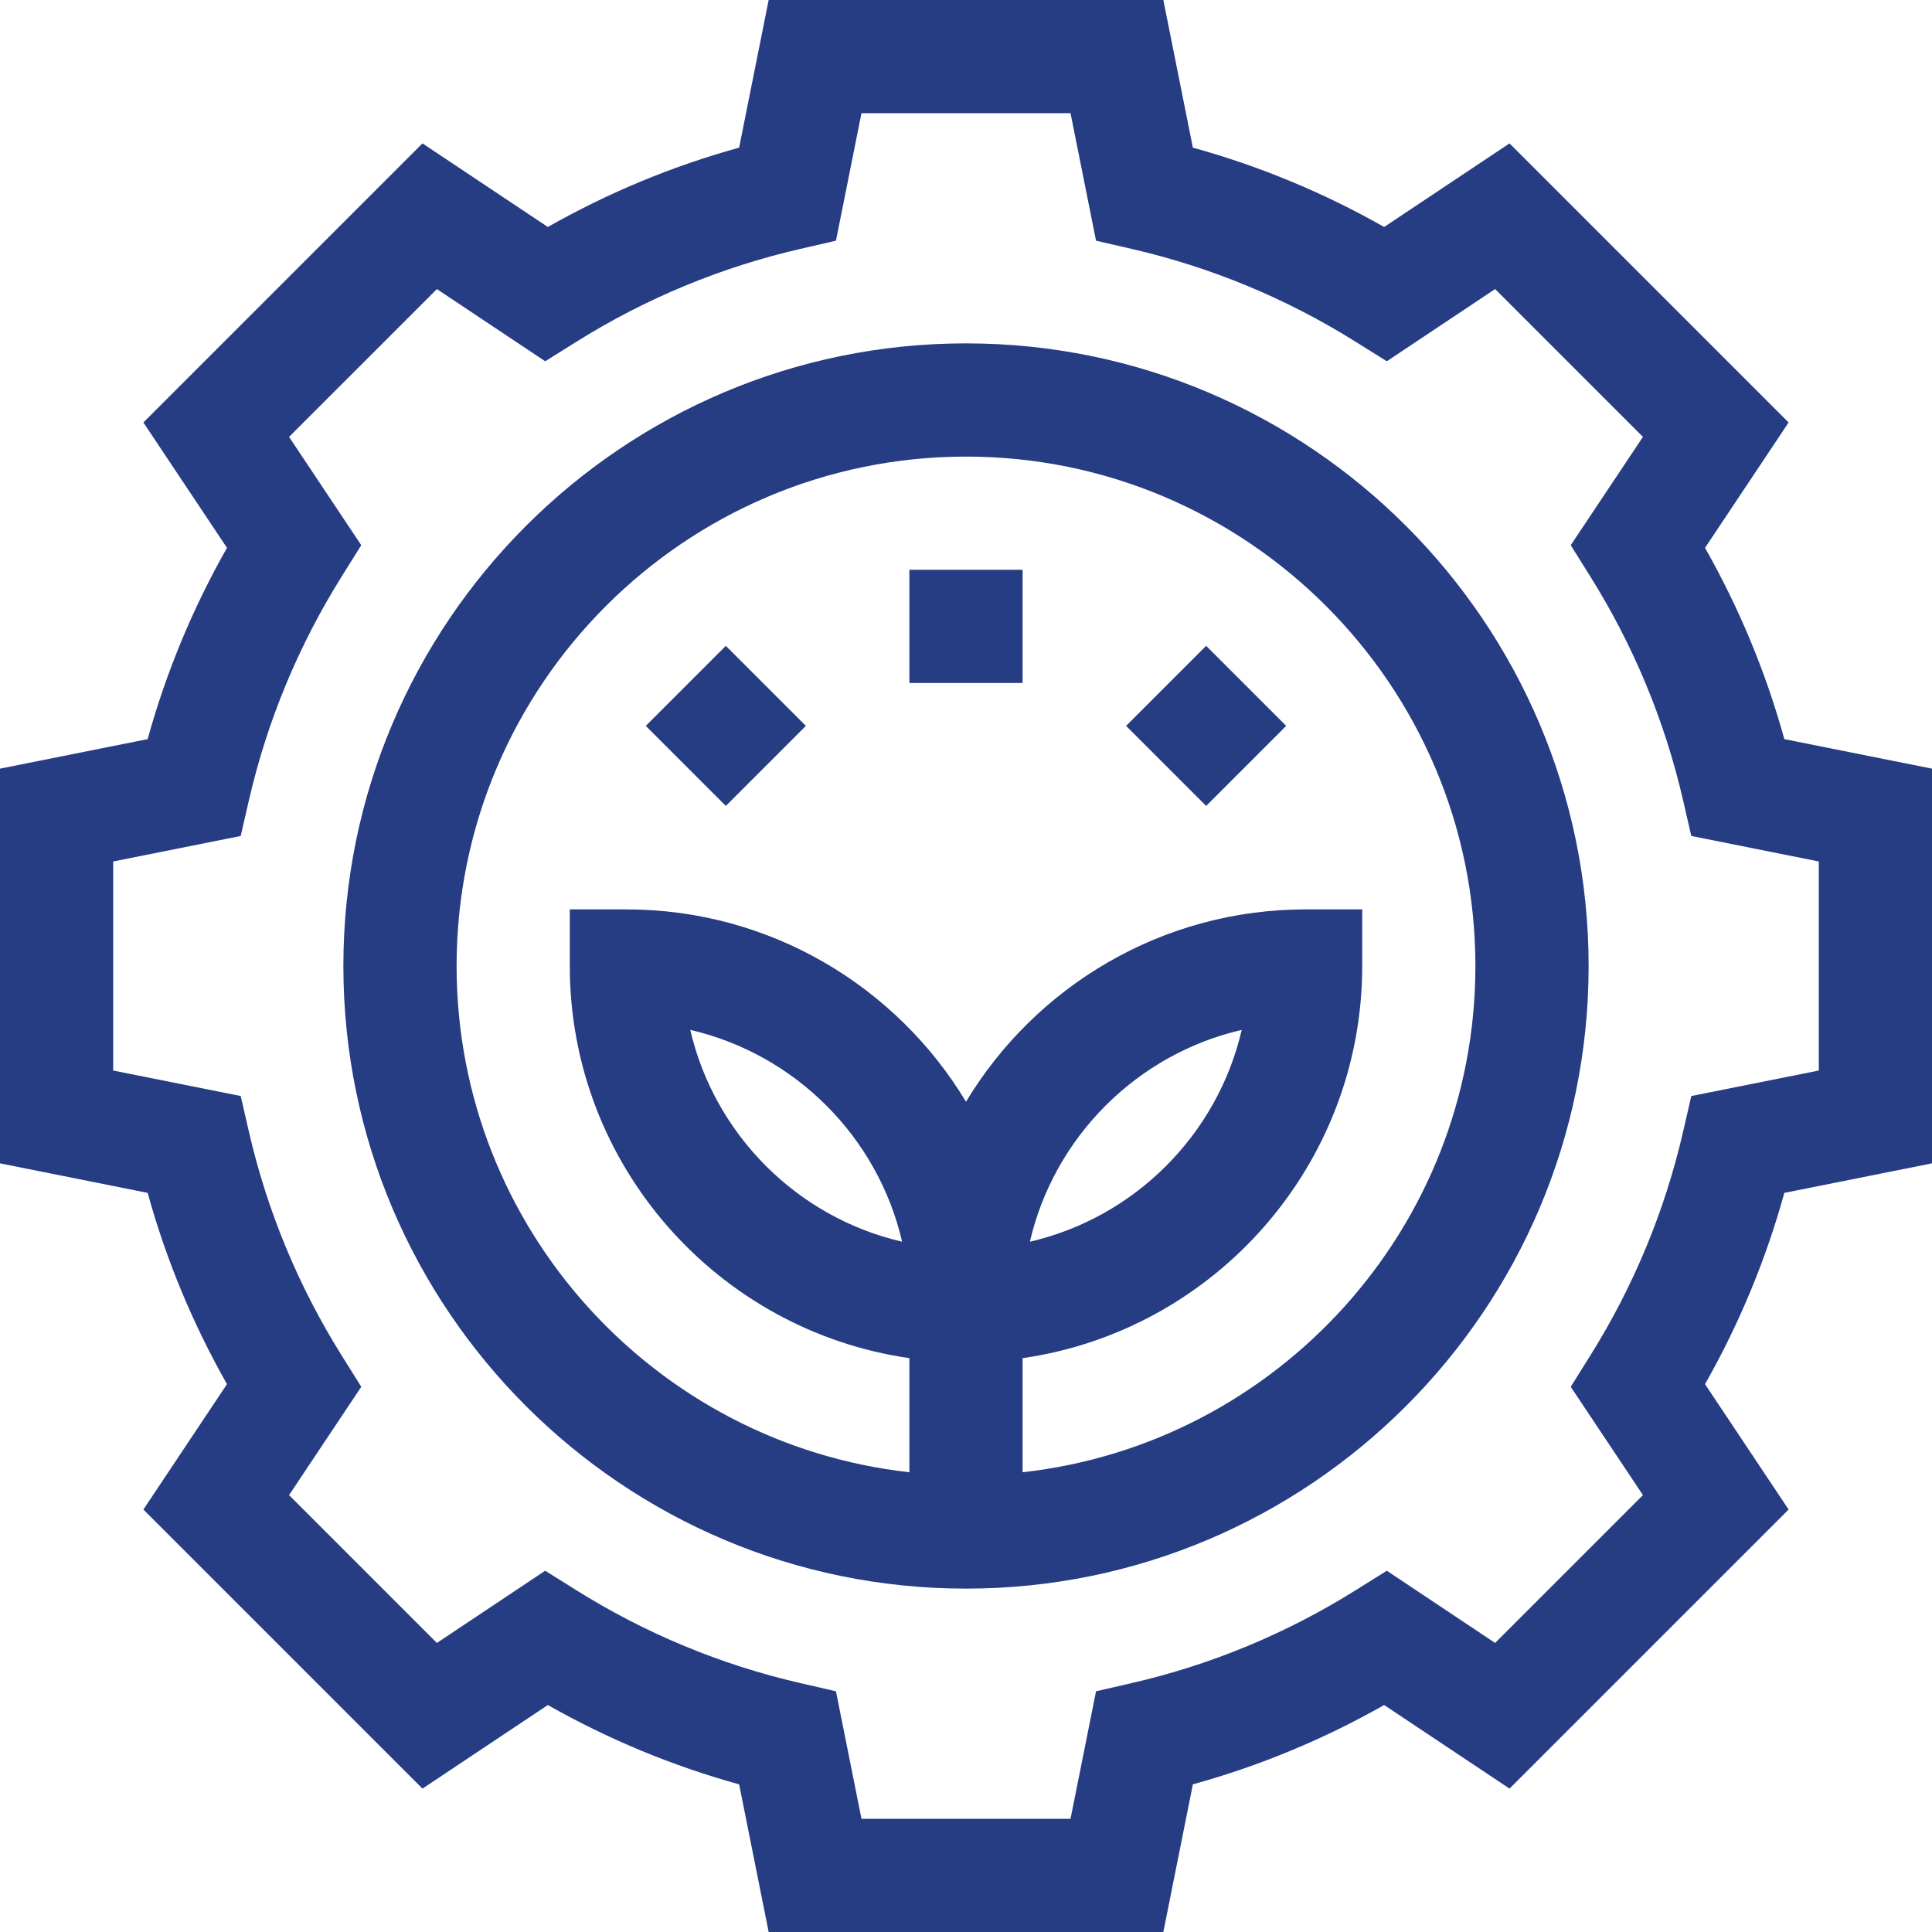 <?xml version="1.0" encoding="UTF-8" standalone="no"?>
<svg xmlns="http://www.w3.org/2000/svg" xmlns:xlink="http://www.w3.org/1999/xlink" width="78px" height="78px" viewBox="0 0 78 78" version="1.1">
  <title>agriculture</title>
  <desc>Created with Sketch.</desc>
  <defs></defs>
  <g id="Page-1" stroke="none" stroke-width="1" fill="none" fill-rule="evenodd">
    <g id="agriculture" fill="#263C83" fill-rule="nonzero">
      <path d="M78,46.967 L78,31.033 L72.039,29.841 C71.294,27.146 70.221,24.559 68.836,22.118 L72.211,17.056 L60.944,5.789 L55.882,9.164 C53.441,7.779 50.854,6.706 48.159,5.961 L46.967,0 L31.033,0 L29.841,5.961 C27.146,6.706 24.559,7.779 22.118,9.164 L17.056,5.789 L5.789,17.056 L9.164,22.118 C7.779,24.559 6.706,27.146 5.961,29.841 L0,31.033 L0,46.967 L5.961,48.159 C6.706,50.854 7.78,53.442 9.164,55.882 L5.789,60.944 L17.056,72.211 L22.118,68.836 C24.559,70.221 27.146,71.294 29.841,72.039 L31.033,78 L46.967,78 L48.159,72.039 C50.854,71.294 53.441,70.221 55.882,68.836 L60.944,72.211 L72.211,60.944 L68.836,55.882 C70.221,53.441 71.294,50.854 72.039,48.159 L78,46.967 Z M68.282,44.25 L67.951,45.689 C67.214,48.892 65.952,51.936 64.198,54.737 L63.415,55.989 L66.33,60.361 L60.361,66.33 L55.989,63.415 L54.737,64.198 C51.936,65.952 48.892,67.214 45.689,67.951 L44.25,68.282 L43.22,73.43 L34.78,73.43 L33.75,68.282 L32.311,67.951 C29.108,67.215 26.064,65.952 23.263,64.198 L22.011,63.415 L17.639,66.33 L11.67,60.361 L14.585,55.989 L13.802,54.737 C12.048,51.936 10.786,48.892 10.049,45.689 L9.718,44.25 L4.57,43.22 L4.57,34.78 L9.718,33.75 L10.049,32.311 C10.786,29.108 12.048,26.064 13.802,23.263 L14.585,22.011 L11.67,17.639 L17.639,11.671 L22.011,14.585 L23.263,13.802 C26.064,12.049 29.108,10.786 32.311,10.049 L33.75,9.718 L34.78,4.57 L43.22,4.57 L44.25,9.718 L45.689,10.049 C48.892,10.786 51.936,12.048 54.737,13.802 L55.989,14.585 L60.361,11.67 L66.33,17.639 L63.415,22.011 L64.198,23.263 C65.952,26.064 67.214,29.108 67.951,32.312 L68.282,33.75 L73.43,34.78 L73.43,43.22 L68.282,44.25 Z" id="Shape"></path>
      <path d="M39,13.863 C25.14,13.863 13.863,25.14 13.863,39 C13.863,52.86 25.14,64.137 39,64.137 C52.86,64.137 64.137,52.86 64.137,39 C64.137,25.14 52.86,13.863 39,13.863 Z M41.285,59.439 L41.285,54.832 C49.027,53.72 54.996,47.045 54.996,39 L54.996,36.715 L52.711,36.715 C46.899,36.715 41.801,39.831 39,44.48 C36.199,39.831 31.101,36.715 25.289,36.715 L23.004,36.715 L23.004,39 C23.004,47.044 28.973,53.72 36.715,54.832 L36.715,59.439 C26.446,58.298 18.434,49.568 18.434,39 C18.434,27.66 27.66,18.434 39,18.434 C50.34,18.434 59.566,27.66 59.566,39 C59.566,49.568 51.554,58.298 41.285,59.439 Z M41.579,50.132 C42.559,45.899 45.899,42.559 50.132,41.579 C49.152,45.812 45.812,49.152 41.579,50.132 Z M36.421,50.132 C32.188,49.152 28.848,45.812 27.868,41.579 C32.101,42.559 35.441,45.899 36.421,50.132 Z" id="Shape"></path>
      <rect id="Rectangle-path" x="36.715" y="23.004" width="4.57" height="4.57"></rect>
      <rect id="Rectangle-path" transform="translate(29.305, 29.306) rotate(-45) translate(-29.305, -29.306) " x="27.019" y="27.02" width="4.57" height="4.57"></rect>
      <rect id="Rectangle-path" transform="translate(48.695, 29.306) rotate(-45) translate(-48.695, -29.306) " x="46.41" y="27.021" width="4.57" height="4.57"></rect>
    </g>
  </g>
</svg>
